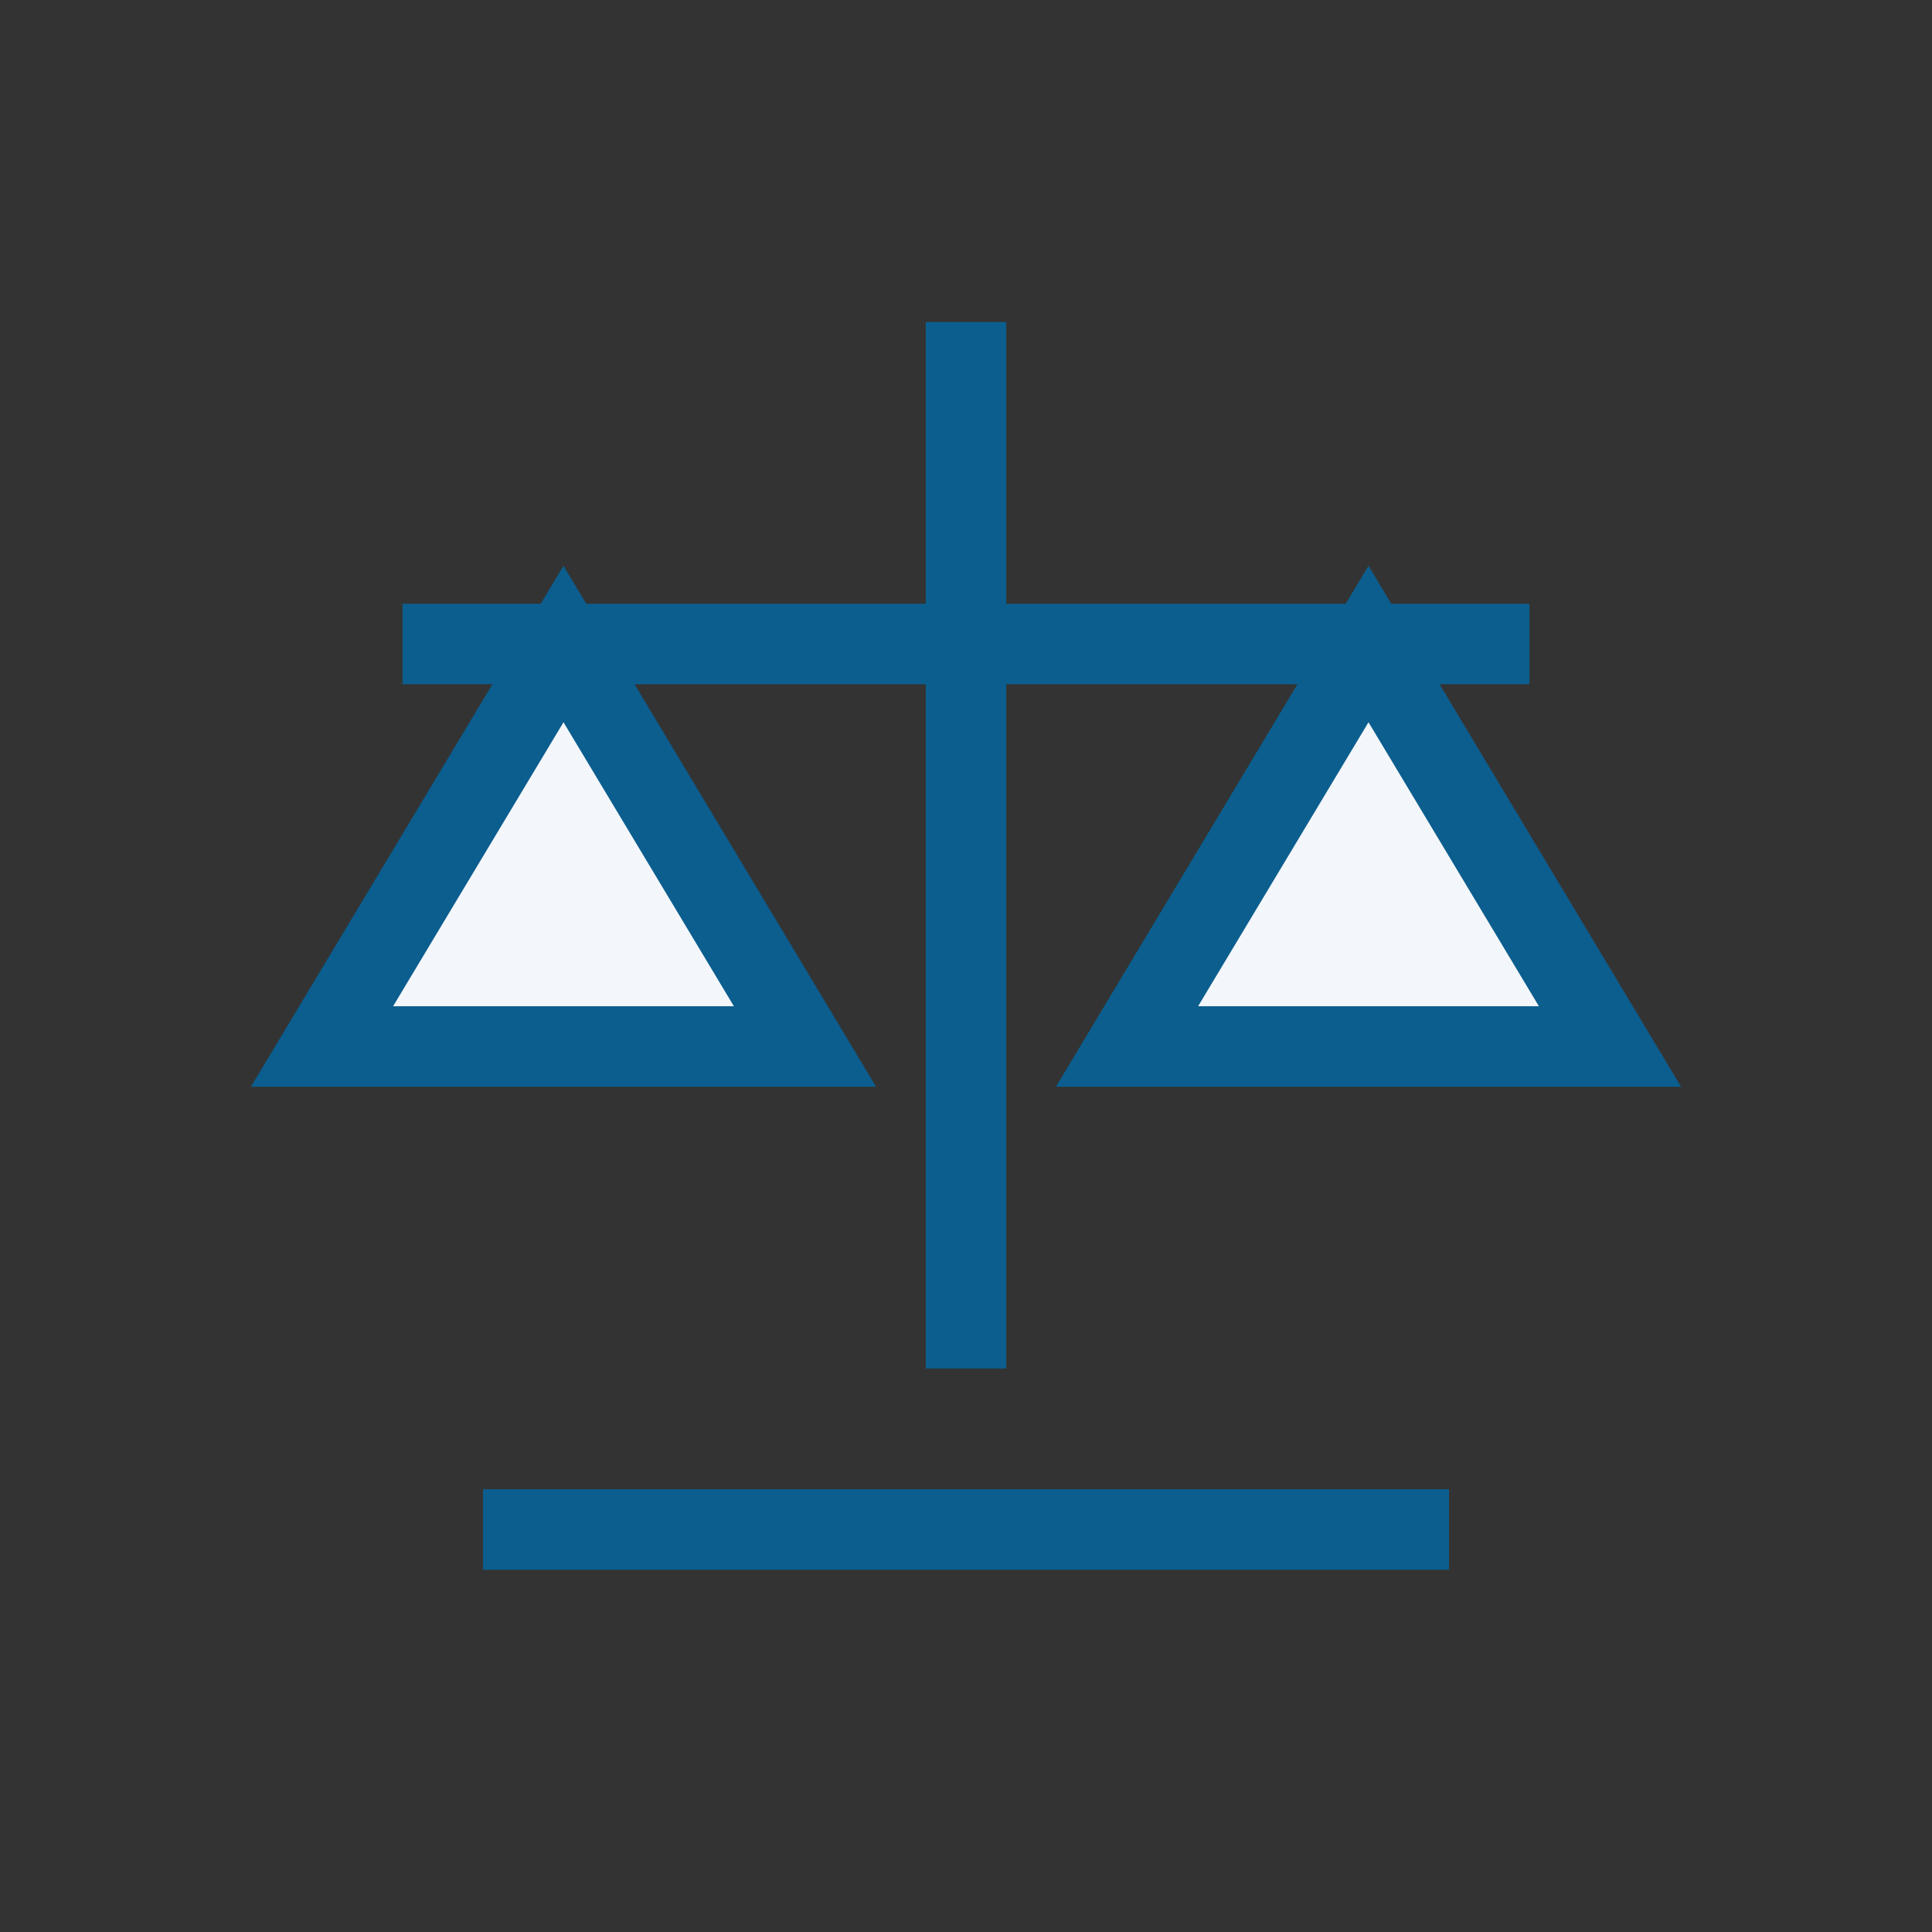 <?xml version="1.0" encoding="UTF-8"?>
<svg xmlns="http://www.w3.org/2000/svg" width="32" height="32" viewBox="0 0 24 24"><rect x="0" y="0" width="24" height="24" fill="#333333" stroke="none"/><path fill="none" stroke="#0B5E8E" d="M12 4v13M5 8h14M6 19h12"/><path fill="#F3F6FA" stroke="#0B5E8E" d="M4 13h6L7 8 4 13z"/><path fill="#F3F6FA" stroke="#0B5E8E" d="M14 13h6l-3-5-3 5z"/></svg>